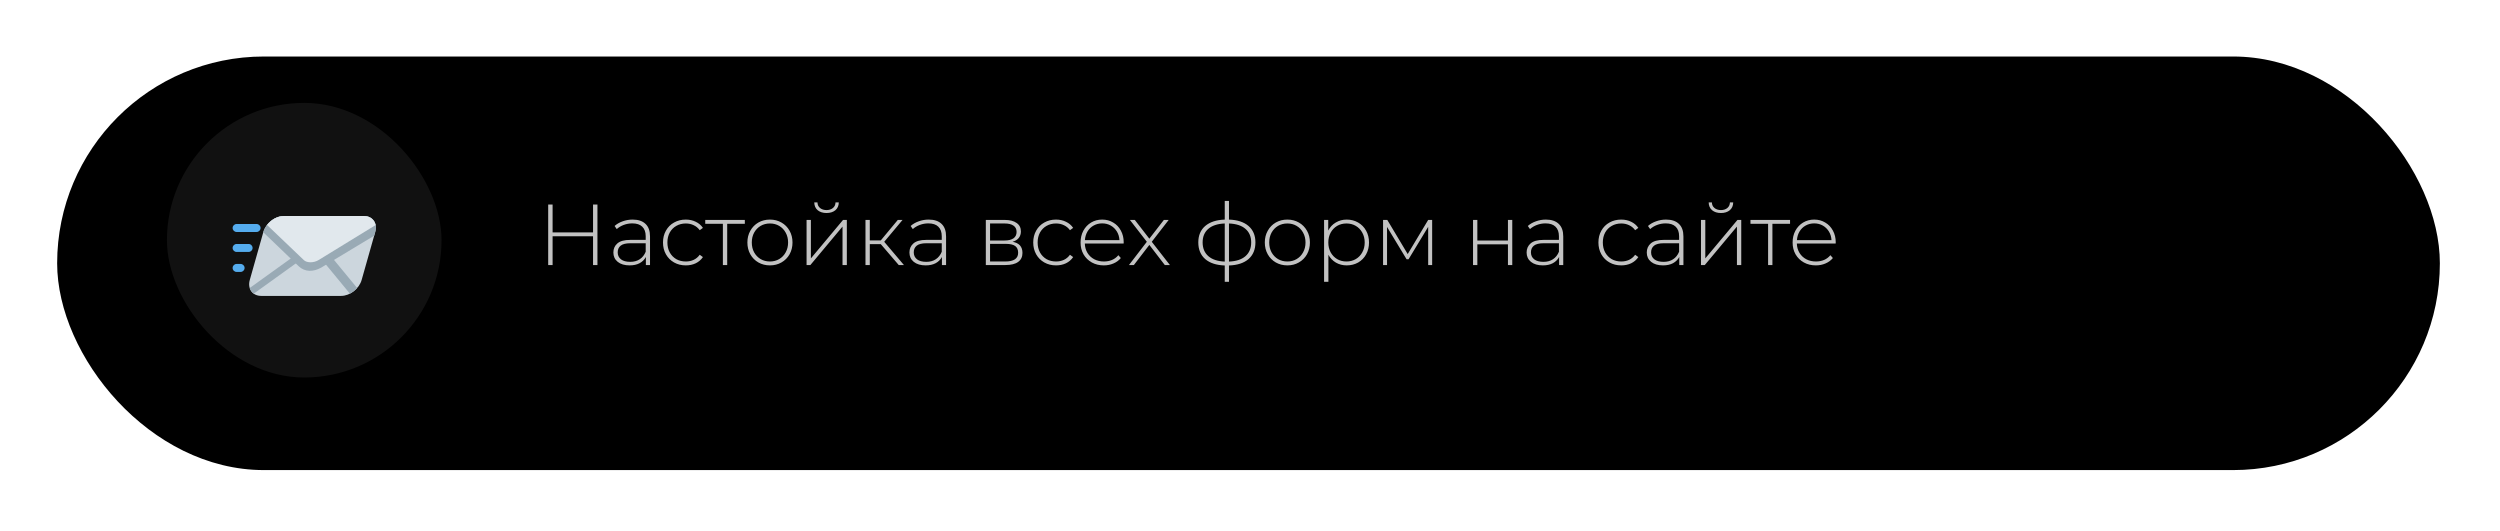 <?xml version="1.0" encoding="UTF-8"?> <svg xmlns="http://www.w3.org/2000/svg" width="405" height="86" viewBox="0 0 405 86" fill="none"> <g filter="url(#filter0_d)"> <rect x="9.258" y="5.154" width="386" height="67" rx="33.5" fill="black"></rect> </g> <path d="M96.787 33.136V42.937H96.073V38.275H89.521V42.937H88.807V33.136H89.521V37.645H96.073V33.136H96.787ZM102.489 35.572C103.394 35.572 104.089 35.806 104.575 36.273C105.06 36.73 105.303 37.407 105.303 38.303V42.937H104.631V41.635C104.397 42.064 104.057 42.4 103.609 42.642C103.161 42.876 102.624 42.992 101.999 42.992C101.187 42.992 100.543 42.801 100.067 42.419C99.6 42.036 99.367 41.532 99.367 40.907C99.367 40.3 99.581 39.81 100.011 39.437C100.449 39.054 101.145 38.862 102.097 38.862H104.603V38.275C104.603 37.593 104.416 37.075 104.043 36.721C103.679 36.366 103.142 36.188 102.433 36.188C101.947 36.188 101.481 36.273 101.033 36.441C100.594 36.608 100.221 36.833 99.913 37.112L99.563 36.608C99.927 36.282 100.365 36.03 100.879 35.852C101.392 35.666 101.929 35.572 102.489 35.572ZM102.097 42.419C102.703 42.419 103.217 42.279 103.637 41.998C104.066 41.718 104.388 41.312 104.603 40.781V39.408H102.111C101.392 39.408 100.869 39.539 100.543 39.8C100.225 40.062 100.067 40.421 100.067 40.879C100.067 41.355 100.244 41.733 100.599 42.013C100.953 42.283 101.453 42.419 102.097 42.419ZM111.101 42.992C110.391 42.992 109.757 42.834 109.197 42.517C108.637 42.199 108.198 41.761 107.881 41.2C107.563 40.631 107.405 39.992 107.405 39.282C107.405 38.564 107.563 37.925 107.881 37.364C108.198 36.795 108.637 36.356 109.197 36.048C109.757 35.731 110.391 35.572 111.101 35.572C111.689 35.572 112.221 35.689 112.697 35.922C113.182 36.147 113.574 36.478 113.873 36.916L113.355 37.294C113.093 36.931 112.767 36.66 112.375 36.483C111.992 36.296 111.567 36.203 111.101 36.203C110.531 36.203 110.018 36.333 109.561 36.594C109.113 36.846 108.758 37.206 108.497 37.672C108.245 38.139 108.119 38.676 108.119 39.282C108.119 39.889 108.245 40.426 108.497 40.892C108.758 41.359 109.113 41.723 109.561 41.984C110.018 42.236 110.531 42.362 111.101 42.362C111.567 42.362 111.992 42.274 112.375 42.096C112.767 41.91 113.093 41.635 113.355 41.27L113.873 41.648C113.574 42.087 113.182 42.423 112.697 42.657C112.221 42.88 111.689 42.992 111.101 42.992ZM120.662 36.258H117.806V42.937H117.106V36.258H114.25V35.629H120.662V36.258ZM124.731 42.992C124.04 42.992 123.415 42.834 122.855 42.517C122.304 42.199 121.87 41.761 121.553 41.2C121.235 40.631 121.077 39.992 121.077 39.282C121.077 38.573 121.235 37.938 121.553 37.379C121.87 36.809 122.304 36.366 122.855 36.048C123.415 35.731 124.04 35.572 124.731 35.572C125.421 35.572 126.042 35.731 126.593 36.048C127.153 36.366 127.591 36.809 127.909 37.379C128.226 37.938 128.385 38.573 128.385 39.282C128.385 39.992 128.226 40.631 127.909 41.2C127.591 41.761 127.153 42.199 126.593 42.517C126.042 42.834 125.421 42.992 124.731 42.992ZM124.731 42.362C125.291 42.362 125.79 42.232 126.229 41.971C126.677 41.709 127.027 41.345 127.279 40.879C127.54 40.412 127.671 39.88 127.671 39.282C127.671 38.685 127.54 38.153 127.279 37.687C127.027 37.22 126.677 36.856 126.229 36.594C125.79 36.333 125.291 36.203 124.731 36.203C124.171 36.203 123.667 36.333 123.219 36.594C122.78 36.856 122.43 37.22 122.169 37.687C121.917 38.153 121.791 38.685 121.791 39.282C121.791 39.88 121.917 40.412 122.169 40.879C122.43 41.345 122.78 41.709 123.219 41.971C123.667 42.232 124.171 42.362 124.731 42.362ZM130.664 35.629H131.364V41.858L136.572 35.629H137.188V42.937H136.488V36.706L131.28 42.937H130.664V35.629ZM133.898 34.508C133.31 34.508 132.834 34.359 132.47 34.06C132.106 33.752 131.92 33.328 131.91 32.786H132.428C132.438 33.169 132.578 33.472 132.848 33.697C133.128 33.92 133.478 34.032 133.898 34.032C134.318 34.032 134.664 33.92 134.934 33.697C135.205 33.472 135.345 33.169 135.354 32.786H135.886C135.877 33.328 135.69 33.752 135.326 34.06C134.962 34.359 134.486 34.508 133.898 34.508ZM142.685 39.548H140.907V42.937H140.207V35.629H140.907V38.947H142.685L145.443 35.629H146.213L143.245 39.17L146.437 42.937H145.597L142.685 39.548ZM150.45 35.572C151.355 35.572 152.05 35.806 152.536 36.273C153.021 36.73 153.264 37.407 153.264 38.303V42.937H152.592V41.635C152.358 42.064 152.018 42.4 151.57 42.642C151.122 42.876 150.585 42.992 149.96 42.992C149.148 42.992 148.504 42.801 148.028 42.419C147.561 42.036 147.328 41.532 147.328 40.907C147.328 40.3 147.542 39.81 147.972 39.437C148.41 39.054 149.106 38.862 150.058 38.862H152.564V38.275C152.564 37.593 152.377 37.075 152.004 36.721C151.64 36.366 151.103 36.188 150.394 36.188C149.908 36.188 149.442 36.273 148.994 36.441C148.555 36.608 148.182 36.833 147.874 37.112L147.524 36.608C147.888 36.282 148.326 36.03 148.84 35.852C149.353 35.666 149.89 35.572 150.45 35.572ZM150.058 42.419C150.664 42.419 151.178 42.279 151.598 41.998C152.027 41.718 152.349 41.312 152.564 40.781V39.408H150.072C149.353 39.408 148.83 39.539 148.504 39.8C148.186 40.062 148.028 40.421 148.028 40.879C148.028 41.355 148.205 41.733 148.56 42.013C148.914 42.283 149.414 42.419 150.058 42.419ZM164.029 39.17C165.103 39.357 165.639 39.959 165.639 40.977C165.639 41.611 165.406 42.096 164.939 42.432C164.482 42.769 163.791 42.937 162.867 42.937H159.703V35.629H162.783C163.595 35.629 164.23 35.792 164.687 36.118C165.154 36.436 165.387 36.893 165.387 37.49C165.387 37.92 165.266 38.279 165.023 38.569C164.79 38.849 164.459 39.049 164.029 39.17ZM160.389 38.961H162.741C163.367 38.961 163.847 38.844 164.183 38.611C164.519 38.368 164.687 38.023 164.687 37.575C164.687 37.117 164.519 36.776 164.183 36.553C163.857 36.319 163.376 36.203 162.741 36.203H160.389V38.961ZM162.853 42.362C164.244 42.362 164.939 41.891 164.939 40.949C164.939 40.454 164.781 40.09 164.463 39.856C164.146 39.623 163.647 39.507 162.965 39.507H160.389V42.362H162.853ZM171.079 42.992C170.37 42.992 169.735 42.834 169.175 42.517C168.615 42.199 168.177 41.761 167.859 41.2C167.542 40.631 167.383 39.992 167.383 39.282C167.383 38.564 167.542 37.925 167.859 37.364C168.177 36.795 168.615 36.356 169.175 36.048C169.735 35.731 170.37 35.572 171.079 35.572C171.667 35.572 172.199 35.689 172.675 35.922C173.161 36.147 173.553 36.478 173.851 36.916L173.333 37.294C173.072 36.931 172.745 36.66 172.353 36.483C171.971 36.296 171.546 36.203 171.079 36.203C170.51 36.203 169.997 36.333 169.539 36.594C169.091 36.846 168.737 37.206 168.475 37.672C168.223 38.139 168.097 38.676 168.097 39.282C168.097 39.889 168.223 40.426 168.475 40.892C168.737 41.359 169.091 41.723 169.539 41.984C169.997 42.236 170.51 42.362 171.079 42.362C171.546 42.362 171.971 42.274 172.353 42.096C172.745 41.91 173.072 41.635 173.333 41.27L173.851 41.648C173.553 42.087 173.161 42.423 172.675 42.657C172.199 42.88 171.667 42.992 171.079 42.992ZM182.025 39.45H175.739C175.758 40.02 175.903 40.529 176.173 40.977C176.444 41.415 176.808 41.756 177.265 41.998C177.732 42.241 178.255 42.362 178.833 42.362C179.309 42.362 179.748 42.279 180.149 42.111C180.56 41.933 180.901 41.676 181.171 41.34L181.577 41.803C181.26 42.185 180.859 42.479 180.373 42.684C179.897 42.89 179.379 42.992 178.819 42.992C178.091 42.992 177.443 42.834 176.873 42.517C176.304 42.199 175.856 41.761 175.529 41.2C175.212 40.641 175.053 40.001 175.053 39.282C175.053 38.573 175.203 37.938 175.501 37.379C175.809 36.809 176.229 36.366 176.761 36.048C177.293 35.731 177.891 35.572 178.553 35.572C179.216 35.572 179.809 35.731 180.331 36.048C180.863 36.356 181.279 36.791 181.577 37.35C181.885 37.91 182.039 38.545 182.039 39.255L182.025 39.45ZM178.553 36.188C178.04 36.188 177.578 36.305 177.167 36.538C176.757 36.763 176.425 37.084 176.173 37.505C175.931 37.915 175.791 38.382 175.753 38.904H181.353C181.325 38.382 181.185 37.915 180.933 37.505C180.681 37.094 180.35 36.772 179.939 36.538C179.529 36.305 179.067 36.188 178.553 36.188ZM188.699 42.937L186.193 39.675L183.687 42.937H182.889L185.787 39.17L183.043 35.629H183.841L186.193 38.666L188.545 35.629H189.329L186.585 39.17L189.525 42.937H188.699ZM203.379 39.269C203.379 40.416 203.005 41.317 202.259 41.971C201.512 42.614 200.457 42.96 199.095 43.007V45.653H198.409V43.007C197.046 42.96 195.991 42.614 195.245 41.971C194.498 41.317 194.125 40.416 194.125 39.269C194.125 38.139 194.498 37.252 195.245 36.608C196.001 35.965 197.055 35.619 198.409 35.572V32.548H199.095V35.572C200.457 35.619 201.512 35.965 202.259 36.608C203.005 37.252 203.379 38.139 203.379 39.269ZM194.825 39.269C194.825 40.211 195.133 40.953 195.749 41.495C196.365 42.036 197.251 42.33 198.409 42.377V36.203C197.251 36.249 196.365 36.538 195.749 37.071C195.133 37.602 194.825 38.335 194.825 39.269ZM199.095 42.377C200.252 42.33 201.139 42.041 201.755 41.508C202.38 40.967 202.693 40.221 202.693 39.269C202.693 38.335 202.38 37.602 201.755 37.071C201.139 36.538 200.252 36.249 199.095 36.203V42.377ZM208.553 42.992C207.862 42.992 207.237 42.834 206.677 42.517C206.126 42.199 205.692 41.761 205.375 41.2C205.058 40.631 204.899 39.992 204.899 39.282C204.899 38.573 205.058 37.938 205.375 37.379C205.692 36.809 206.126 36.366 206.677 36.048C207.237 35.731 207.862 35.572 208.553 35.572C209.244 35.572 209.864 35.731 210.415 36.048C210.975 36.366 211.414 36.809 211.731 37.379C212.048 37.938 212.207 38.573 212.207 39.282C212.207 39.992 212.048 40.631 211.731 41.2C211.414 41.761 210.975 42.199 210.415 42.517C209.864 42.834 209.244 42.992 208.553 42.992ZM208.553 42.362C209.113 42.362 209.612 42.232 210.051 41.971C210.499 41.709 210.849 41.345 211.101 40.879C211.362 40.412 211.493 39.88 211.493 39.282C211.493 38.685 211.362 38.153 211.101 37.687C210.849 37.22 210.499 36.856 210.051 36.594C209.612 36.333 209.113 36.203 208.553 36.203C207.993 36.203 207.489 36.333 207.041 36.594C206.602 36.856 206.252 37.22 205.991 37.687C205.739 38.153 205.613 38.685 205.613 39.282C205.613 39.88 205.739 40.412 205.991 40.879C206.252 41.345 206.602 41.709 207.041 41.971C207.489 42.232 207.993 42.362 208.553 42.362ZM218.169 35.572C218.85 35.572 219.466 35.731 220.017 36.048C220.567 36.366 220.997 36.804 221.305 37.364C221.622 37.925 221.781 38.564 221.781 39.282C221.781 40.001 221.622 40.645 221.305 41.215C220.997 41.775 220.567 42.213 220.017 42.531C219.466 42.839 218.85 42.992 218.169 42.992C217.525 42.992 216.941 42.843 216.419 42.544C215.896 42.236 215.49 41.812 215.201 41.27V45.653H214.501V35.629H215.173V37.35C215.462 36.791 215.868 36.356 216.391 36.048C216.923 35.731 217.515 35.572 218.169 35.572ZM218.127 42.362C218.687 42.362 219.191 42.232 219.639 41.971C220.087 41.709 220.437 41.345 220.689 40.879C220.95 40.412 221.081 39.88 221.081 39.282C221.081 38.685 220.95 38.153 220.689 37.687C220.437 37.22 220.087 36.856 219.639 36.594C219.191 36.333 218.687 36.203 218.127 36.203C217.567 36.203 217.063 36.333 216.615 36.594C216.176 36.856 215.826 37.22 215.565 37.687C215.313 38.153 215.187 38.685 215.187 39.282C215.187 39.88 215.313 40.412 215.565 40.879C215.826 41.345 216.176 41.709 216.615 41.971C217.063 42.232 217.567 42.362 218.127 42.362ZM232.009 35.629V42.937H231.365V36.748L228.187 41.998H227.865L224.701 36.763V42.937H224.057V35.629H224.743L228.047 41.158L231.365 35.629H232.009ZM238.631 35.629H239.331V38.961H244.287V35.629H244.987V42.937H244.287V39.577H239.331V42.937H238.631V35.629ZM250.432 35.572C251.337 35.572 252.033 35.806 252.518 36.273C253.003 36.73 253.246 37.407 253.246 38.303V42.937H252.574V41.635C252.341 42.064 252 42.4 251.552 42.642C251.104 42.876 250.567 42.992 249.942 42.992C249.13 42.992 248.486 42.801 248.01 42.419C247.543 42.036 247.31 41.532 247.31 40.907C247.31 40.3 247.525 39.81 247.954 39.437C248.393 39.054 249.088 38.862 250.04 38.862H252.546V38.275C252.546 37.593 252.359 37.075 251.986 36.721C251.622 36.366 251.085 36.188 250.376 36.188C249.891 36.188 249.424 36.273 248.976 36.441C248.537 36.608 248.164 36.833 247.856 37.112L247.506 36.608C247.87 36.282 248.309 36.03 248.822 35.852C249.335 35.666 249.872 35.572 250.432 35.572ZM250.04 42.419C250.647 42.419 251.16 42.279 251.58 41.998C252.009 41.718 252.331 41.312 252.546 40.781V39.408H250.054C249.335 39.408 248.813 39.539 248.486 39.8C248.169 40.062 248.01 40.421 248.01 40.879C248.01 41.355 248.187 41.733 248.542 42.013C248.897 42.283 249.396 42.419 250.04 42.419ZM262.64 42.992C261.93 42.992 261.296 42.834 260.736 42.517C260.176 42.199 259.737 41.761 259.42 41.2C259.102 40.631 258.944 39.992 258.944 39.282C258.944 38.564 259.102 37.925 259.42 37.364C259.737 36.795 260.176 36.356 260.736 36.048C261.296 35.731 261.93 35.572 262.64 35.572C263.228 35.572 263.76 35.689 264.236 35.922C264.721 36.147 265.113 36.478 265.412 36.916L264.894 37.294C264.632 36.931 264.306 36.66 263.914 36.483C263.531 36.296 263.106 36.203 262.64 36.203C262.07 36.203 261.557 36.333 261.1 36.594C260.652 36.846 260.297 37.206 260.036 37.672C259.784 38.139 259.658 38.676 259.658 39.282C259.658 39.889 259.784 40.426 260.036 40.892C260.297 41.359 260.652 41.723 261.1 41.984C261.557 42.236 262.07 42.362 262.64 42.362C263.106 42.362 263.531 42.274 263.914 42.096C264.306 41.91 264.632 41.635 264.894 41.27L265.412 41.648C265.113 42.087 264.721 42.423 264.236 42.657C263.76 42.88 263.228 42.992 262.64 42.992ZM269.901 35.572C270.806 35.572 271.501 35.806 271.987 36.273C272.472 36.73 272.715 37.407 272.715 38.303V42.937H272.043V41.635C271.809 42.064 271.469 42.4 271.021 42.642C270.573 42.876 270.036 42.992 269.411 42.992C268.599 42.992 267.955 42.801 267.479 42.419C267.012 42.036 266.779 41.532 266.779 40.907C266.779 40.3 266.993 39.81 267.423 39.437C267.861 39.054 268.557 38.862 269.509 38.862H272.015V38.275C272.015 37.593 271.828 37.075 271.455 36.721C271.091 36.366 270.554 36.188 269.845 36.188C269.359 36.188 268.893 36.273 268.445 36.441C268.006 36.608 267.633 36.833 267.325 37.112L266.975 36.608C267.339 36.282 267.777 36.03 268.291 35.852C268.804 35.666 269.341 35.572 269.901 35.572ZM269.509 42.419C270.115 42.419 270.629 42.279 271.049 41.998C271.478 41.718 271.8 41.312 272.015 40.781V39.408H269.523C268.804 39.408 268.281 39.539 267.955 39.8C267.637 40.062 267.479 40.421 267.479 40.879C267.479 41.355 267.656 41.733 268.011 42.013C268.365 42.283 268.865 42.419 269.509 42.419ZM275.559 35.629H276.259V41.858L281.467 35.629H282.083V42.937H281.383V36.706L276.175 42.937H275.559V35.629ZM278.793 34.508C278.205 34.508 277.729 34.359 277.365 34.06C277.001 33.752 276.814 33.328 276.805 32.786H277.323C277.332 33.169 277.472 33.472 277.743 33.697C278.023 33.92 278.373 34.032 278.793 34.032C279.213 34.032 279.558 33.92 279.829 33.697C280.1 33.472 280.24 33.169 280.249 32.786H280.781C280.772 33.328 280.585 33.752 280.221 34.06C279.857 34.359 279.381 34.508 278.793 34.508ZM289.988 36.258H287.132V42.937H286.432V36.258H283.576V35.629H289.988V36.258ZM297.375 39.45H291.089C291.107 40.02 291.252 40.529 291.523 40.977C291.793 41.415 292.157 41.756 292.615 41.998C293.081 42.241 293.604 42.362 294.183 42.362C294.659 42.362 295.097 42.279 295.499 42.111C295.909 41.933 296.25 41.676 296.521 41.34L296.927 41.803C296.609 42.185 296.208 42.479 295.723 42.684C295.247 42.89 294.729 42.992 294.169 42.992C293.441 42.992 292.792 42.834 292.223 42.517C291.653 42.199 291.205 41.761 290.879 41.2C290.561 40.641 290.403 40.001 290.403 39.282C290.403 38.573 290.552 37.938 290.851 37.379C291.159 36.809 291.579 36.366 292.111 36.048C292.643 35.731 293.24 35.572 293.903 35.572C294.565 35.572 295.158 35.731 295.681 36.048C296.213 36.356 296.628 36.791 296.927 37.35C297.235 37.91 297.389 38.545 297.389 39.255L297.375 39.45ZM293.903 36.188C293.389 36.188 292.927 36.305 292.517 36.538C292.106 36.763 291.775 37.084 291.523 37.505C291.28 37.915 291.14 38.382 291.103 38.904H296.703C296.675 38.382 296.535 37.915 296.283 37.505C296.031 37.094 295.699 36.772 295.289 36.538C294.878 36.305 294.416 36.188 293.903 36.188Z" fill="#C2C2C2"></path> <rect x="27.043" y="16.669" width="44.486" height="44.486" rx="22.243" fill="#111111"></rect> <path d="M42.214 36.934C42.214 37.291 41.924 37.581 41.567 37.581H38.331C37.974 37.581 37.684 37.291 37.684 36.934C37.684 36.577 37.974 36.287 38.331 36.287H41.567C41.924 36.287 42.214 36.577 42.214 36.934ZM40.92 40.17C40.92 40.527 40.63 40.817 40.272 40.817H38.331C37.974 40.817 37.684 40.527 37.684 40.17C37.684 39.813 37.974 39.523 38.331 39.523H40.272C40.63 39.523 40.92 39.813 40.92 40.17ZM39.625 43.406C39.625 43.764 39.335 44.053 38.978 44.053H38.331C37.974 44.053 37.684 43.764 37.684 43.406C37.684 43.048 37.974 42.759 38.331 42.759H38.978C39.335 42.759 39.625 43.048 39.625 43.406Z" fill="#55ACEE"></path> <path d="M58.588 45.347C58.183 46.777 56.695 47.936 55.265 47.936H42.321C40.891 47.936 40.061 46.777 40.466 45.347L42.665 37.581C43.07 36.151 44.558 34.992 45.987 34.992H58.931C60.361 34.992 61.192 36.151 60.787 37.581L58.588 45.347Z" fill="#CCD6DD"></path> <path d="M48.903 40.581L40.52 46.609C40.498 46.627 40.485 46.65 40.465 46.668C40.581 47.037 40.8 47.343 41.107 47.563C41.13 47.549 41.154 47.542 41.176 47.525L49.559 41.496C49.883 41.243 49.999 40.834 49.818 40.581C49.636 40.328 49.227 40.328 48.903 40.581ZM57.84 46.668C57.831 46.65 57.83 46.627 57.818 46.609L52.852 40.581C52.67 40.328 52.261 40.328 51.935 40.581C51.611 40.834 51.495 41.243 51.676 41.496L56.644 47.525C56.656 47.541 56.677 47.549 56.691 47.563C57.122 47.343 57.516 47.037 57.84 46.668Z" fill="#99AAB5"></path> <path d="M60.788 37.581C61.193 36.151 60.362 34.992 58.932 34.992H45.988C44.558 34.992 43.071 36.151 42.666 37.581L42.652 37.629L48.352 43.099C49.407 44.124 50.803 44.054 52.057 43.339L60.617 38.185L60.788 37.581Z" fill="#99AAB5"></path> <path d="M58.935 34.992H45.991C44.97 34.992 43.927 35.588 43.262 36.447L49.227 42.139C49.712 42.604 50.802 42.611 51.593 42.139L60.844 36.464C60.672 35.596 59.963 34.992 58.935 34.992Z" fill="#E1E8ED"></path> <defs> <filter id="filter0_d" x="0.258" y="0.154" width="404" height="85" filterUnits="userSpaceOnUse" color-interpolation-filters="sRGB"> <feFlood flood-opacity="0" result="BackgroundImageFix"></feFlood> <feColorMatrix in="SourceAlpha" type="matrix" values="0 0 0 0 0 0 0 0 0 0 0 0 0 0 0 0 0 0 127 0"></feColorMatrix> <feOffset dy="4"></feOffset> <feGaussianBlur stdDeviation="4.5"></feGaussianBlur> <feColorMatrix type="matrix" values="0 0 0 0 0 0 0 0 0 0 0 0 0 0 0 0 0 0 0.72 0"></feColorMatrix> <feBlend mode="normal" in2="BackgroundImageFix" result="effect1_dropShadow"></feBlend> <feBlend mode="normal" in="SourceGraphic" in2="effect1_dropShadow" result="shape"></feBlend> </filter> </defs> </svg> 